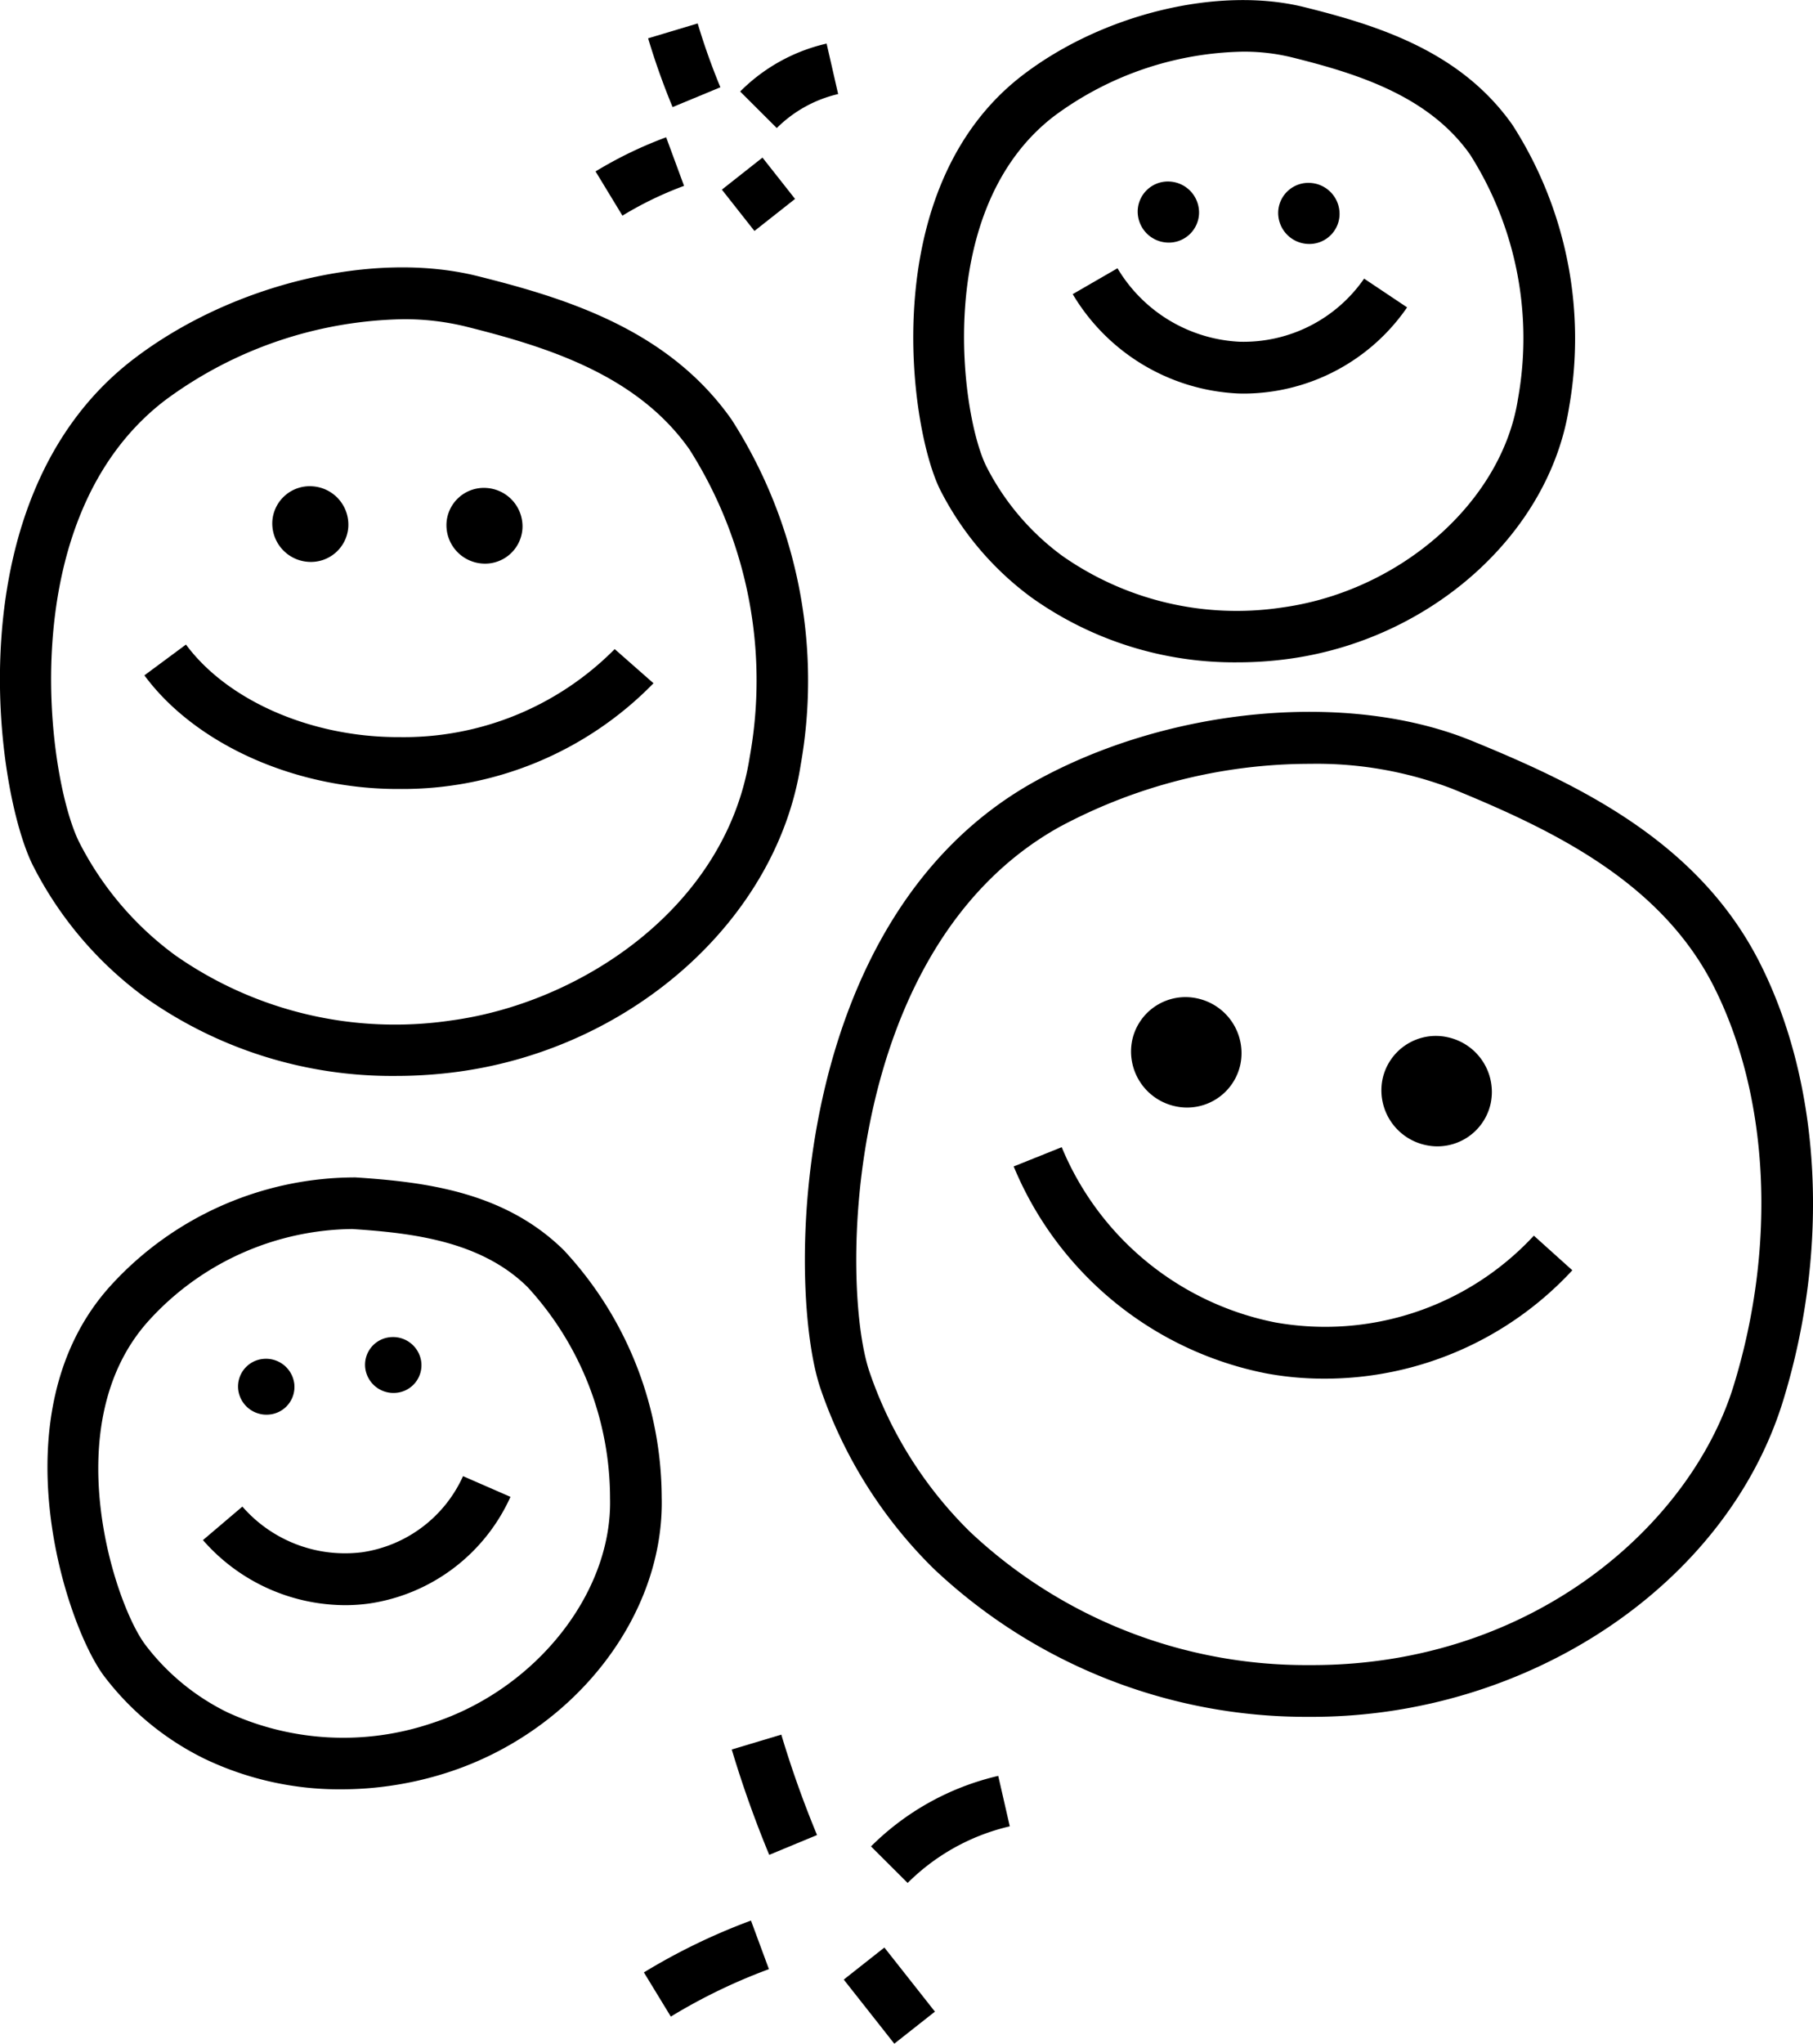 <?xml version="1.0" encoding="UTF-8"?> <svg xmlns="http://www.w3.org/2000/svg" width="70.087" height="78.963" viewBox="0 0 70.087 78.963"><g transform="translate(100.483 -20.066)"><path d="M-94.9,58.585a16.516,16.516,0,0,0,9.723,3.052,17.944,17.944,0,0,0,2.42-.164c6.737-.92,12.3-5.9,13.227-11.853a18.68,18.68,0,0,0-2.668-13.338c-2.437-3.468-6.357-4.685-9.841-5.553-4.034-1-9.494.315-13.279,3.209-6.983,5.339-5.349,16.718-3.876,19.6A14.371,14.371,0,0,0-94.9,58.585ZM-84.914,32.4a9.983,9.983,0,0,1,2.4.273c3.133.781,6.646,1.857,8.687,4.762A16.638,16.638,0,0,1-71.5,49.311c-.9,5.773-6.476,9.491-11.521,10.18A14.81,14.81,0,0,1-93.716,56.97h0a12.361,12.361,0,0,1-3.693-4.34c-1.246-2.44-2.653-12.545,3.31-17.1A15.911,15.911,0,0,1-84.914,32.4Z"></path><path d="M-85.284,50.549h.182a13.546,13.546,0,0,0,9.882-4.084l-1.5-1.32a11.474,11.474,0,0,1-8.376,3.4h-.16c-3.306-.043-6.461-1.446-8.038-3.575l-1.607,1.19C-92.968,48.777-89.192,50.5-85.284,50.549Z"></path><path d="M-88.578,41.773a1.447,1.447,0,0,0,1.56-1.349,1.486,1.486,0,0,0-1.376-1.568,1.449,1.449,0,0,0-1.561,1.35A1.487,1.487,0,0,0-88.578,41.773Z"></path><path d="M-81.846,41.839a1.447,1.447,0,0,0,1.56-1.35,1.488,1.488,0,0,0-1.376-1.568,1.447,1.447,0,0,0-1.56,1.35A1.487,1.487,0,0,0-81.846,41.839Z"></path><path d="M-60.6,43.157a13.524,13.524,0,0,0,7.959,2.5,14.655,14.655,0,0,0,1.979-.134c5.518-.753,10.076-4.844,10.837-9.726a15.27,15.27,0,0,0-2.186-10.9c-2.006-2.854-5.207-3.848-8.051-4.556-3.307-.819-7.781.256-10.879,2.623-5.722,4.375-4.387,13.7-3.181,16.058A11.781,11.781,0,0,0-60.6,43.157ZM-50.549,22.28c2.493.62,5.288,1.473,6.9,3.764a13.23,13.23,0,0,1,1.846,9.444c-.618,3.965-4.543,7.427-9.131,8.052a11.748,11.748,0,0,1-8.487-2,9.787,9.787,0,0,1-2.921-3.433c-.989-1.936-2.107-9.948,2.615-13.559a12.631,12.631,0,0,1,7.288-2.486A7.807,7.807,0,0,1-50.549,22.28Z"></path><path d="M-52.663,35.267q.142.006.285.006a7.693,7.693,0,0,0,6.291-3.331l-1.662-1.111a5.667,5.667,0,0,1-4.834,2.438,5.824,5.824,0,0,1-4.7-2.838l-1.731,1A7.868,7.868,0,0,0-52.663,35.267Z"></path><path d="M-55.392,29.436a1.169,1.169,0,0,0,1.26-1.089,1.2,1.2,0,0,0-1.111-1.265A1.168,1.168,0,0,0-56.5,28.171,1.2,1.2,0,0,0-55.392,29.436Z"></path><path d="M-49.96,29.489A1.168,1.168,0,0,0-48.7,28.4a1.2,1.2,0,0,0-1.11-1.265,1.168,1.168,0,0,0-1.259,1.089A1.2,1.2,0,0,0-49.96,29.489Z"></path><path d="M-78.679,68.378c-2.294-2.267-5.364-2.644-8.061-2.82a12.794,12.794,0,0,0-9.454,4.169c-4.483,4.92-1.738,13.167-.254,15.113a10.882,10.882,0,0,0,3.883,3.185A12.086,12.086,0,0,0-87.29,89.2a13.418,13.418,0,0,0,4.14-.66c4.89-1.592,8.359-6.06,8.247-10.625A14.086,14.086,0,0,0-78.679,68.378ZM-91.691,86.226a8.878,8.878,0,0,1-3.166-2.6c-1.2-1.572-3.5-8.559.142-12.553a10.778,10.778,0,0,1,7.845-3.521c2.337.153,4.981.464,6.785,2.246A12.065,12.065,0,0,1-76.9,77.964c.089,3.642-2.863,7.371-6.867,8.674A10.7,10.7,0,0,1-91.691,86.226Z"></path><path d="M-80.749,77.9l-1.834-.8a5.091,5.091,0,0,1-3.9,2.94,5.263,5.263,0,0,1-4.63-1.764l-1.524,1.295a7.325,7.325,0,0,0,5.5,2.514,6.728,6.728,0,0,0,.93-.064A7.132,7.132,0,0,0-80.749,77.9Z"></path><path d="M-90.065,74.719a1.071,1.071,0,0,0,.958-1.188,1.1,1.1,0,0,0-1.208-.96,1.072,1.072,0,0,0-.959,1.188A1.1,1.1,0,0,0-90.065,74.719Z"></path><path d="M-85.156,73.88a1.072,1.072,0,0,0,.959-1.188,1.1,1.1,0,0,0-1.209-.96,1.071,1.071,0,0,0-.958,1.188A1.1,1.1,0,0,0-85.156,73.88Z"></path><path d="M-32.452,57.269c-2.373-4.689-6.993-6.889-11.136-8.581-4.78-1.954-11.737-1.3-16.918,1.586-9.541,5.321-9.558,19.623-8.26,23.437a17.839,17.839,0,0,0,4.38,6.967h0A20.967,20.967,0,0,0-49.943,86.4h.173c8.388,0,16.033-5.113,18.217-12.209C-29.737,68.3-30.073,61.969-32.452,57.269ZM-49.757,84.4h-.169a18.954,18.954,0,0,1-13.06-5.151h0a15.822,15.822,0,0,1-3.885-6.182C-68,69.749-67.922,56.7-59.532,52.02a20.506,20.506,0,0,1,9.7-2.442,14.665,14.665,0,0,1,5.487.962C-40.535,52.1-36.3,54.1-34.236,58.171c2.15,4.25,2.438,10.02.772,15.434C-35.122,78.989-41.242,84.4-49.757,84.4Z"></path><path d="M-51.188,71.16a11.32,11.32,0,0,1-8.251-6.77l-1.857.744a13.365,13.365,0,0,0,9.742,7.992,12.318,12.318,0,0,0,2.266.208A13.045,13.045,0,0,0-39.7,69.146l-1.487-1.338A11,11,0,0,1-51.188,71.16Z"></path><path d="M-55.061,62.806a2.107,2.107,0,0,0,2.529-1.618,2.163,2.163,0,0,0-1.654-2.544,2.107,2.107,0,0,0-2.529,1.617A2.164,2.164,0,0,0-55.061,62.806Z"></path><path d="M-45.383,64.305a2.107,2.107,0,0,0,2.529-1.617,2.163,2.163,0,0,0-1.654-2.544,2.107,2.107,0,0,0-2.529,1.617A2.163,2.163,0,0,0-45.383,64.305Z"></path><path d="M-68.082,23.7l-.446-1.95a6.879,6.879,0,0,0-3.342,1.852l1.416,1.412A4.953,4.953,0,0,1-68.082,23.7Z"></path><rect width="2" height="2.034" transform="matrix(0.785, -0.619, 0.619, 0.785, -72.577, 27.393)"></rect><path d="M-74.039,27.247l-.692-1.877a15.77,15.77,0,0,0-2.729,1.319l1.039,1.709A13.714,13.714,0,0,1-74.039,27.247Z"></path><path d="M-72.634,23.438a25.586,25.586,0,0,1-.878-2.466l-1.916.574a27.664,27.664,0,0,0,.946,2.658Z"></path><path d="M-66.812,91.406l1.417,1.412a8.228,8.228,0,0,1,3.948-2.188l-.446-1.949A10.251,10.251,0,0,0-66.812,91.406Z"></path><rect width="2" height="3.155" transform="translate(-67.865 96.551) rotate(-38.264)"></rect><path d="M-75.591,96.274l1.041,1.707a21.8,21.8,0,0,1,3.792-1.833l-.694-1.877A23.9,23.9,0,0,0-75.591,96.274Z"></path><path d="M-72.195,87.662a42.514,42.514,0,0,0,1.449,4.07l1.848-.766a40.263,40.263,0,0,1-1.381-3.879Z"></path></g></svg> 